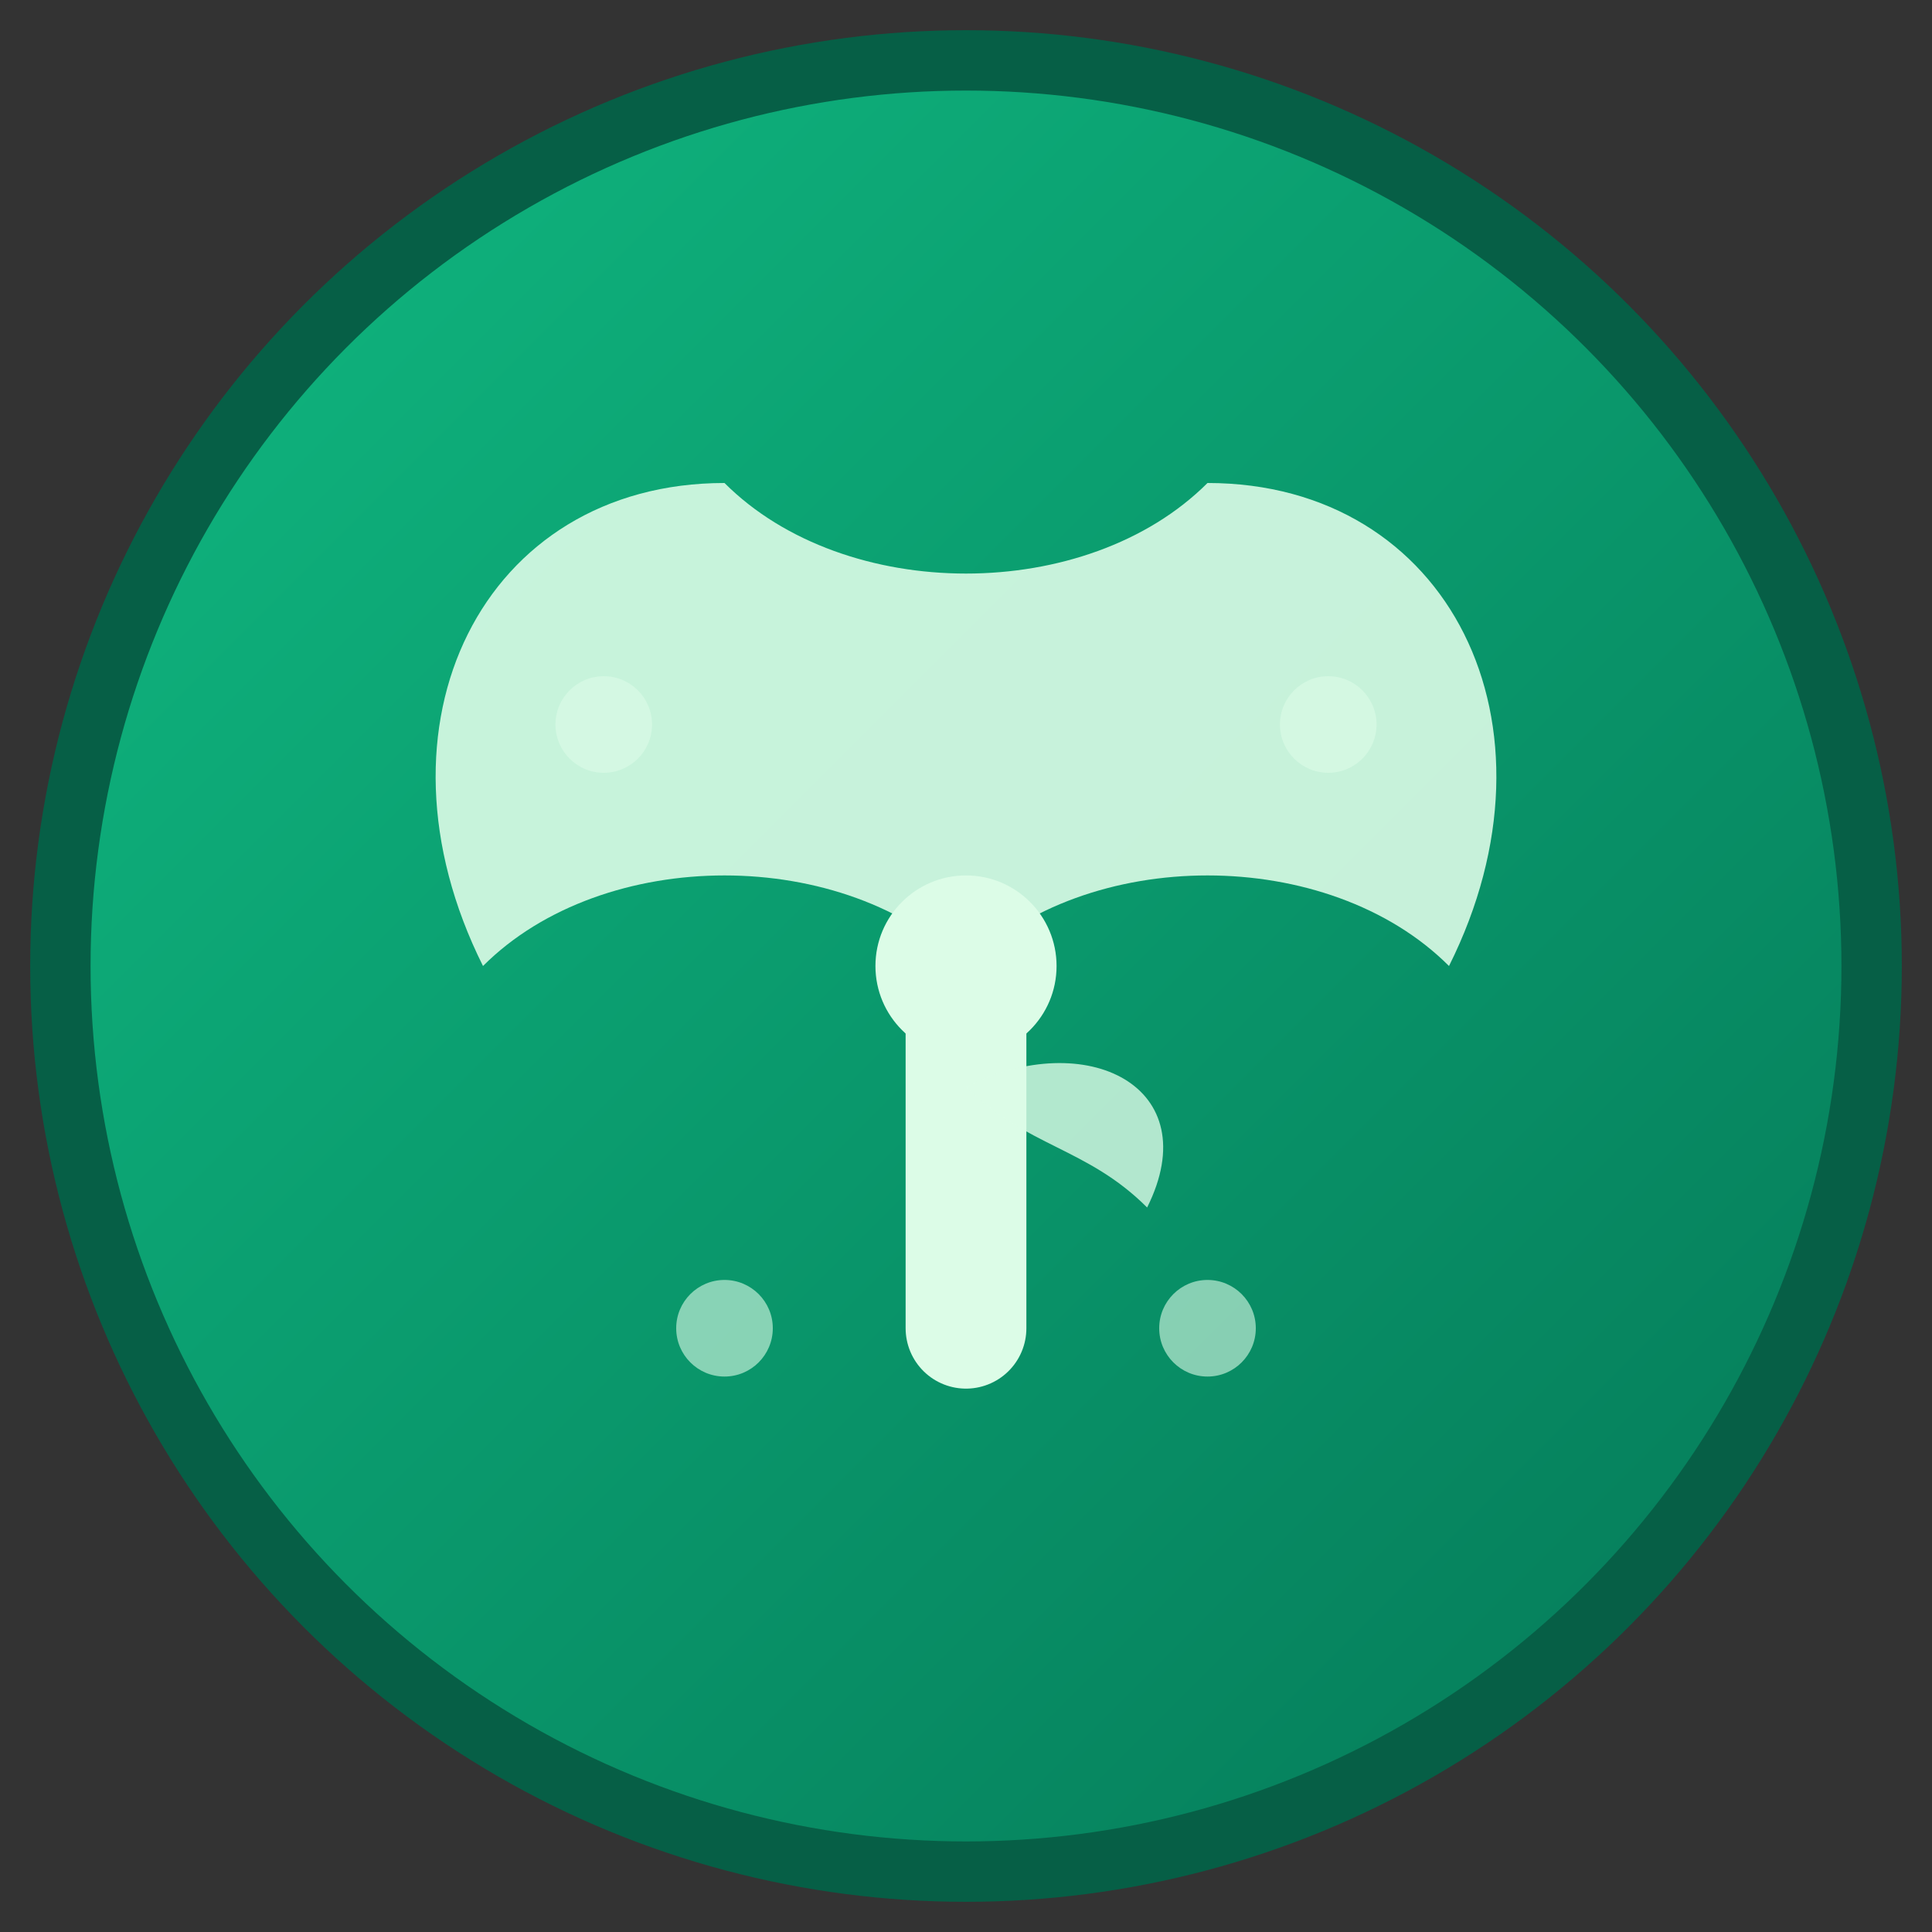 <svg xmlns="http://www.w3.org/2000/svg" viewBox="0 0 32 32" width="32" height="32">
  <rect x="0" y="0" width="32" height="32" fill="#333333" stroke="none"/>
  <defs>
    <linearGradient id="grad1" x1="0%" y1="0%" x2="100%" y2="100%">
      <stop offset="0%" style="stop-color:#10b981;stop-opacity:1" />
      <stop offset="100%" style="stop-color:#047857;stop-opacity:1" />
    </linearGradient>
  </defs>
  
  <!-- Фон -->
  <circle cx="16" cy="16" r="15" fill="url(#grad1)" stroke="#065f46" stroke-width="1"/>
  
  <!-- Листочок (символ здорового харчування) -->
  <path d="M12 8 C8 8, 6 12, 8 16 C10 14, 14 14, 16 16 C18 14, 22 14, 24 16 C26 12, 24 8, 20 8 C18 10, 14 10, 12 8 Z" 
        fill="#dcfce7" opacity="0.9"/>
  
  <!-- Стебло -->
  <path d="M16 16 L16 22" stroke="#dcfce7" stroke-width="2" stroke-linecap="round"/>
  
  <!-- Маленький листочок -->
  <path d="M16 18 C18 17, 20 18, 19 20 C18 19, 17 19, 16 18 Z" 
        fill="#dcfce7" opacity="0.8"/>
  
  <!-- Центральна крапка (символ збалансованості) -->
  <circle cx="16" cy="16" r="1.5" fill="#dcfce7"/>
  
  <!-- Декоративні елементи -->
  <circle cx="10" cy="12" r="0.8" fill="#dcfce7" opacity="0.6"/>
  <circle cx="22" cy="12" r="0.8" fill="#dcfce7" opacity="0.6"/>
  <circle cx="12" cy="22" r="0.8" fill="#dcfce7" opacity="0.6"/>
  <circle cx="20" cy="22" r="0.8" fill="#dcfce7" opacity="0.6"/>
</svg>